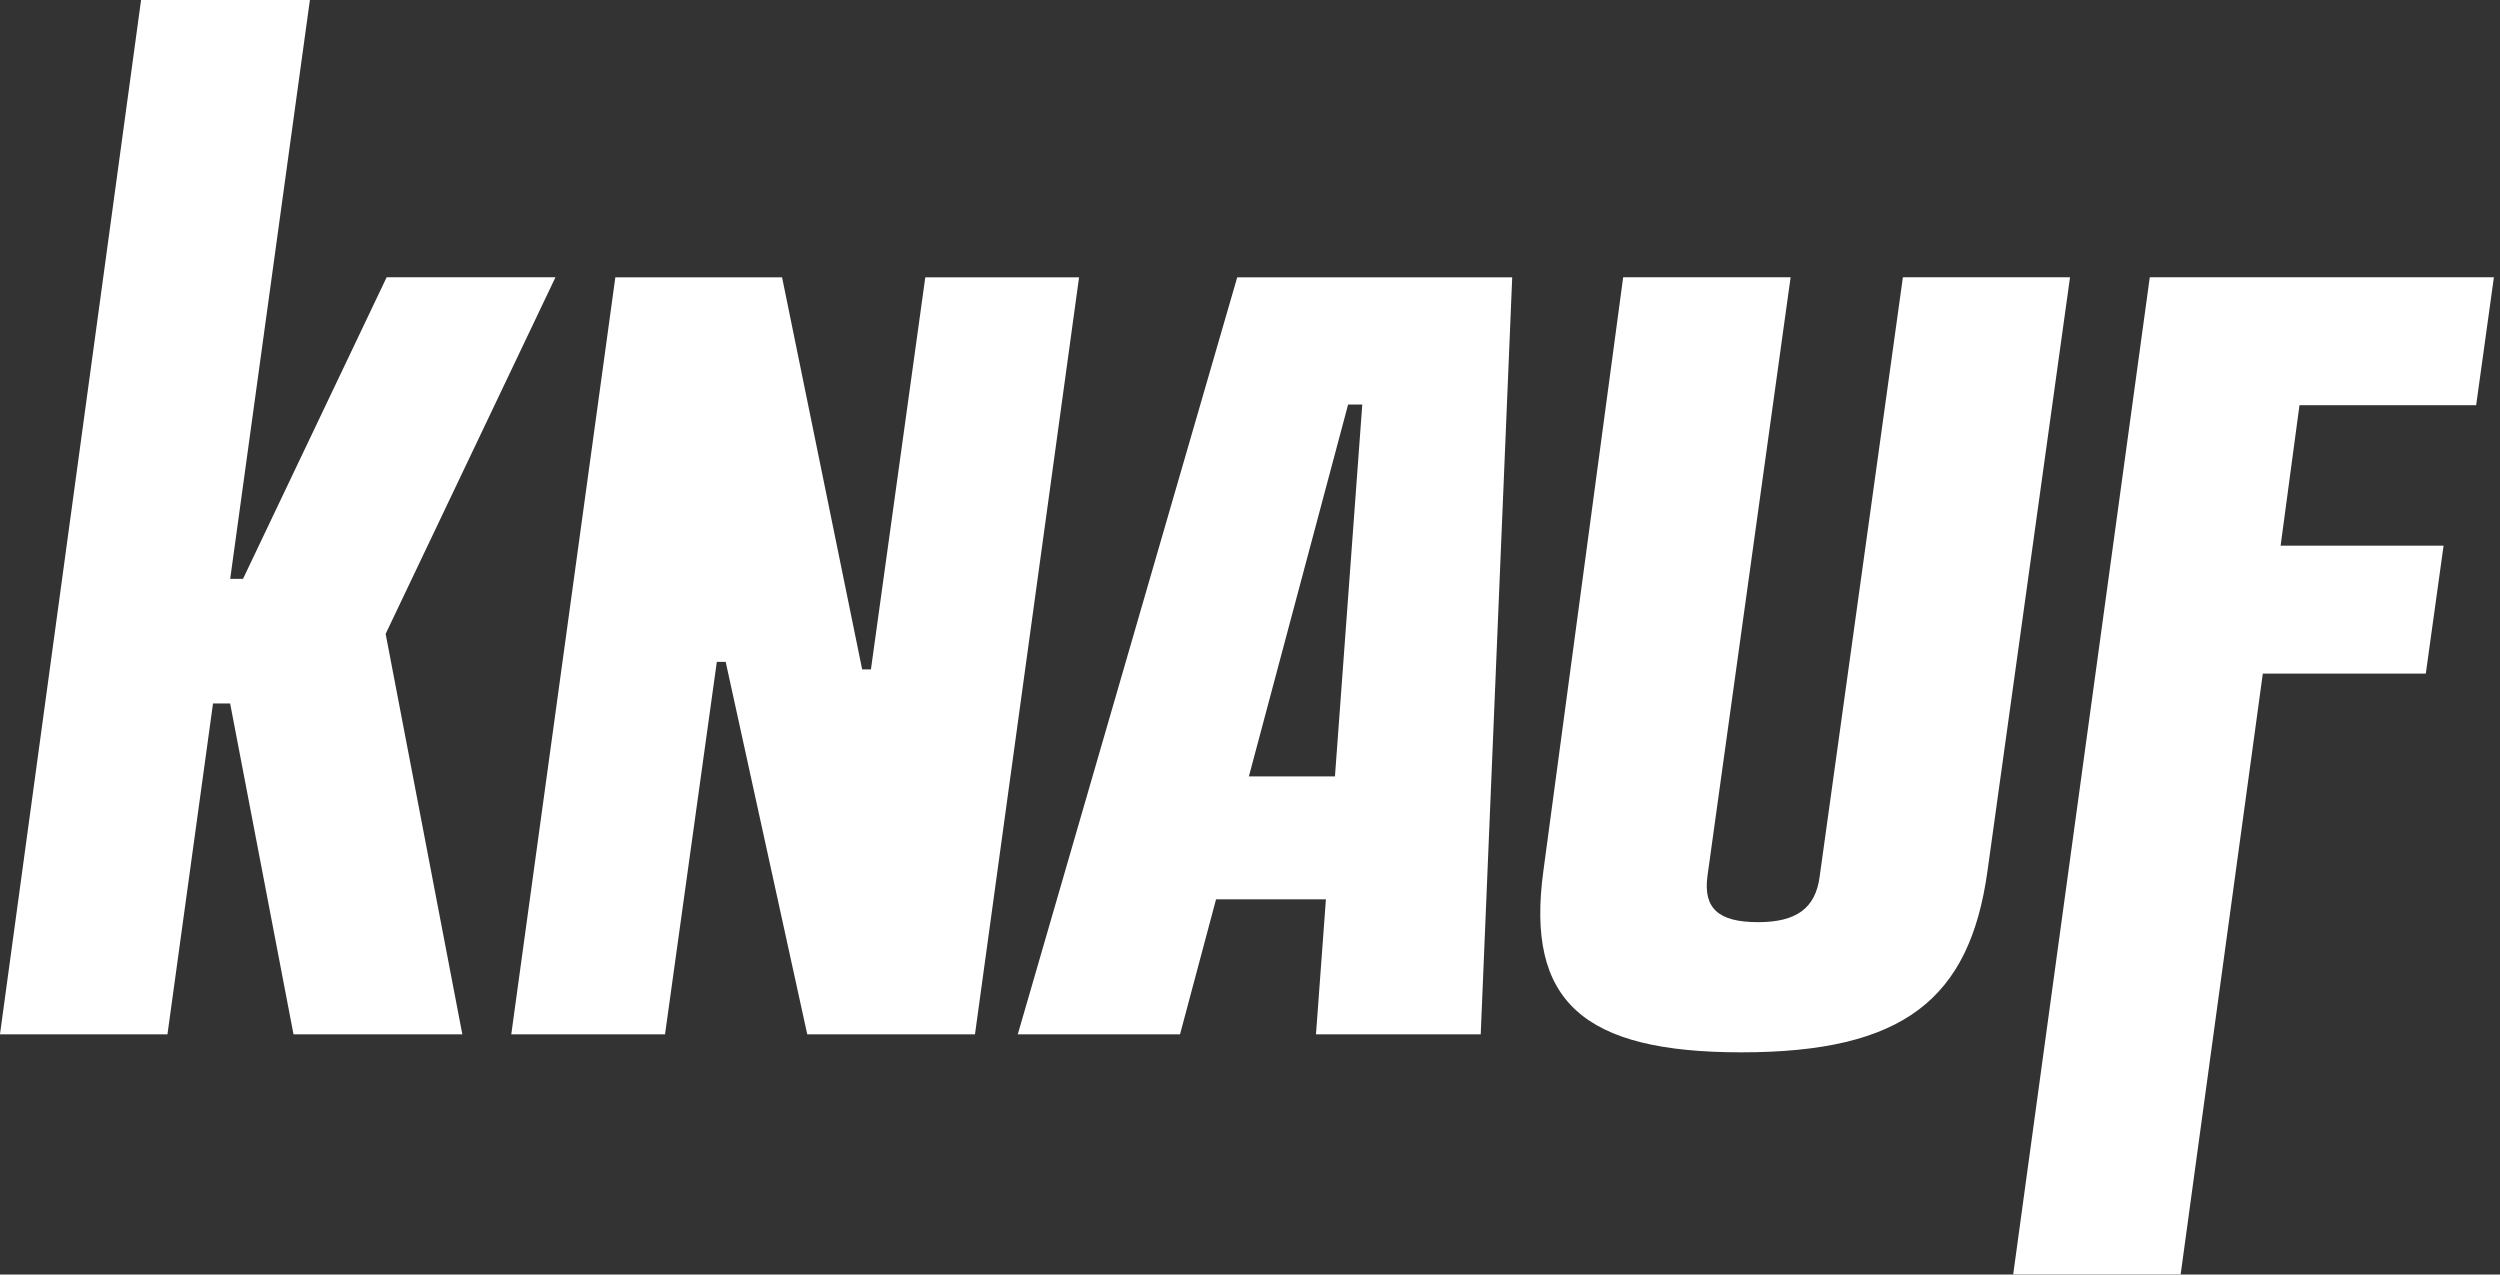 <svg fill="none" height="52" viewBox="0 0 102 52" width="102" xmlns="http://www.w3.org/2000/svg" xmlns:xlink="http://www.w3.org/1999/xlink"><rect x="0" y="0" width="102" height="52" fill="#333333" stroke="none"/><clipPath id="a"><path d="m0 0h101.771v52h-101.771z"/></clipPath><g clip-path="url(#a)"><path d="m88.97 51.999 3.353-24.516h6.65l.725-5.22h-6.649l.77-5.73h7.208l.724-5.22h-14.04l-5.573 40.686zm-88.971-9.799h6.833l1.859-13.499h.698l2.586 13.499h6.888l-3.129-16.338 6.929-14.549h-6.888l-5.86 12.304h-.523l3.252-23.618h-6.888zm20.861 0h6.273l2.113-15.195h.362l3.328 15.195h6.843l4.247-30.886h-6.274l-2.218 15.997h-.358l-3.268-15.997h-6.802zm20.665 0h6.62l1.47-5.508h4.482l-.405 5.508h6.721l1.285-30.886h-11.219zm9.429-10.522 4.049-15.173h.578l-1.115 15.173zm20.091 11.257c6.607 0 9.319-2.159 10.044-7.397l3.368-24.225h-6.819l-3.395 24.444c-.168 1.301-.95 1.867-2.514 1.867-1.621 0-2.235-.566-2.067-1.867l3.395-24.444h-6.832l-3.256 24.225c-.724 5.319 1.619 7.397 8.077 7.397z" fill="#fff"/></g></svg>